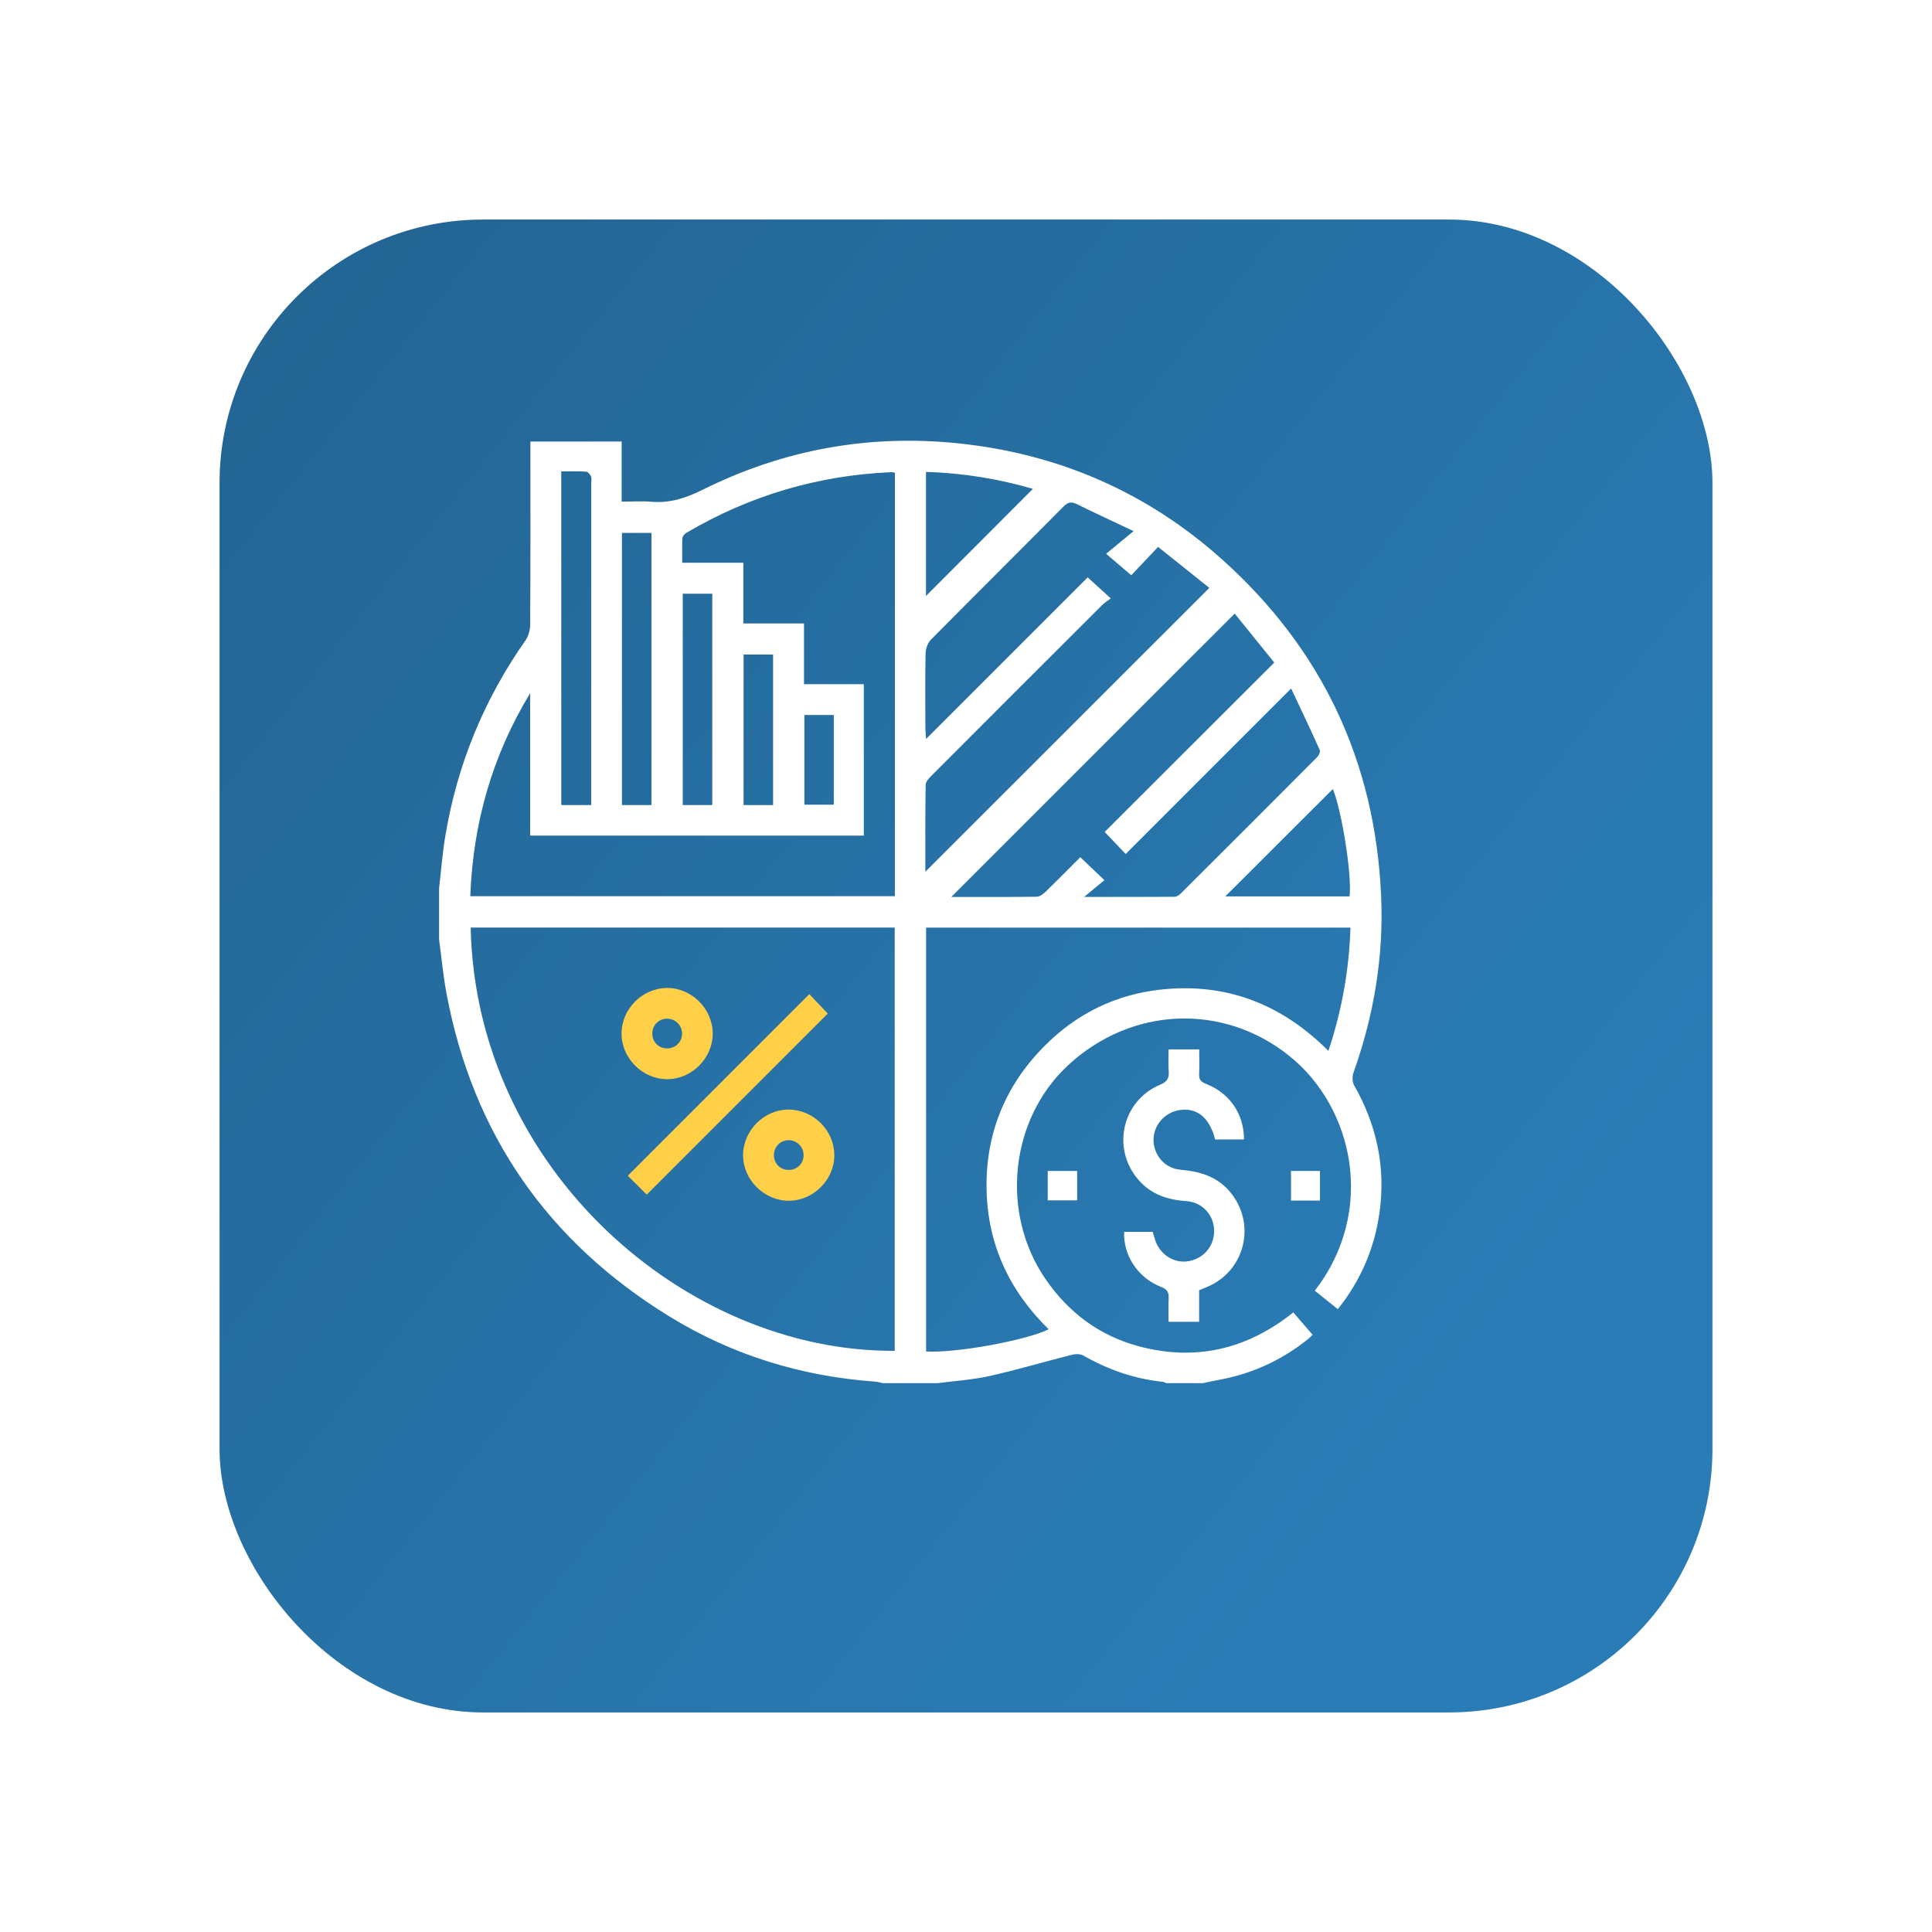 <?xml version="1.0" encoding="UTF-8"?>
<svg xmlns="http://www.w3.org/2000/svg" width="88" height="88" viewBox="0 0 88 88" fill="none">
  <ellipse cx="37.303" cy="33.435" rx="13.839" ry="13.838" fill="#C9E4F7"></ellipse>
  <g filter="url(#filter0_d_315_8175)">
    <rect x="7" y="7" width="68" height="68" rx="12" fill="url(#paint0_linear_315_8175)"></rect>
  </g>
  <g clip-path="url(#clip0_315_8175)">
    <path d="M54.795 63C54.236 63 53.676 63 53.118 63C53.067 62.979 53.017 62.946 52.964 62.94C51.665 62.807 50.466 62.384 49.336 61.738C49.196 61.658 48.968 61.671 48.799 61.715C47.557 62.028 46.327 62.395 45.078 62.675C44.307 62.847 43.507 62.896 42.721 63.001C41.882 63.001 41.044 63.001 40.205 63.001C40.098 62.977 39.99 62.939 39.882 62.932C36.525 62.695 33.383 61.734 30.518 59.979C24.957 56.57 21.535 51.658 20.334 45.232C20.184 44.427 20.11 43.609 20 42.797C20 42.015 20 41.233 20 40.449C20.094 39.648 20.155 38.841 20.289 38.045C20.832 34.817 22.047 31.861 23.929 29.178C24.069 28.979 24.148 28.695 24.149 28.448C24.165 25.836 24.159 23.224 24.159 20.611C24.159 20.447 24.159 20.284 24.159 20.111C25.566 20.111 26.925 20.111 28.316 20.111C28.316 21.029 28.316 21.919 28.316 22.848C28.791 22.848 29.238 22.817 29.678 22.854C30.528 22.926 31.26 22.678 32.024 22.299C35.688 20.477 39.581 19.771 43.651 20.194C48.215 20.668 52.253 22.42 55.672 25.488C60.222 29.569 62.636 34.694 62.908 40.801C63.032 43.565 62.578 46.252 61.649 48.86C61.589 49.029 61.591 49.283 61.677 49.432C62.708 51.241 63.124 53.169 62.834 55.234C62.606 56.857 61.986 58.315 60.936 59.631C60.575 59.341 60.23 59.064 59.887 58.788C62.697 55.162 61.656 50.435 58.719 48.089C55.7 45.676 51.535 45.848 48.653 48.518C45.993 50.98 45.545 55.26 47.638 58.284C48.676 59.785 50.069 60.829 51.831 61.31C54.433 62.019 56.797 61.468 58.908 59.779C59.214 60.133 59.494 60.457 59.788 60.798C59.704 60.877 59.649 60.937 59.586 60.988C58.399 61.942 57.06 62.564 55.562 62.843C55.306 62.89 55.051 62.947 54.795 63ZM21.438 42.249C21.678 53.272 31.25 61.585 40.753 61.529C40.753 55.11 40.753 48.692 40.753 42.249C34.308 42.249 27.889 42.249 21.438 42.249ZM40.762 21.529C40.678 21.518 40.637 21.505 40.597 21.507C37.256 21.651 34.145 22.573 31.263 24.269C31.181 24.316 31.088 24.426 31.083 24.512C31.063 24.869 31.075 25.228 31.075 25.632C32.025 25.632 32.924 25.632 33.857 25.632C33.857 26.57 33.857 27.458 33.857 28.396C34.79 28.396 35.689 28.396 36.622 28.396C36.622 29.335 36.622 30.223 36.622 31.163C37.556 31.163 38.456 31.163 39.345 31.163C39.345 33.496 39.345 35.777 39.345 38.061C34.275 38.061 29.239 38.061 24.148 38.061C24.148 35.88 24.148 33.727 24.148 31.575C22.415 34.428 21.544 37.508 21.421 40.82C27.897 40.82 34.326 40.82 40.761 40.82C40.762 34.373 40.762 27.967 40.762 21.529ZM61.512 42.251C55.032 42.251 48.614 42.251 42.183 42.251C42.183 48.705 42.183 55.133 42.183 61.558C43.53 61.638 46.723 61.06 47.766 60.547C45.973 58.796 44.986 56.679 44.937 54.178C44.888 51.657 45.775 49.473 47.543 47.676C49.012 46.184 50.809 45.293 52.895 45.072C55.857 44.757 58.378 45.732 60.507 47.867C61.124 46.015 61.449 44.176 61.512 42.251ZM50.317 37.894C52.868 35.345 55.441 32.776 58.041 30.179C57.403 29.387 56.784 28.622 56.24 27.947C51.899 32.287 47.601 36.583 43.33 40.855C44.579 40.855 45.904 40.863 47.227 40.844C47.366 40.842 47.526 40.716 47.637 40.608C48.185 40.075 48.721 39.528 49.205 39.044C49.56 39.382 49.88 39.686 50.305 40.09C50.028 40.319 49.743 40.553 49.379 40.854C50.828 40.854 52.163 40.857 53.499 40.847C53.595 40.846 53.709 40.772 53.781 40.699C55.859 38.629 57.934 36.555 60.003 34.477C60.075 34.404 60.148 34.24 60.115 34.166C59.707 33.255 59.277 32.354 58.81 31.36C56.248 33.923 53.764 36.406 51.273 38.898C50.975 38.582 50.688 38.282 50.317 37.894ZM42.149 39.706C46.457 35.4 50.757 31.102 55.083 26.777C54.355 26.195 53.586 25.581 52.749 24.911C52.288 25.398 51.87 25.839 51.528 26.202C51.17 25.896 50.835 25.61 50.382 25.224C50.798 24.881 51.18 24.566 51.635 24.192C50.705 23.752 49.87 23.369 49.047 22.962C48.791 22.836 48.639 22.875 48.438 23.076C46.432 25.1 44.41 27.106 42.406 29.133C42.261 29.279 42.164 29.538 42.16 29.748C42.136 30.892 42.148 32.038 42.15 33.183C42.15 33.301 42.167 33.417 42.184 33.657C44.706 31.135 47.149 28.691 49.542 26.298C49.882 26.607 50.206 26.902 50.593 27.255C50.449 27.366 50.315 27.447 50.207 27.555C47.617 30.138 45.028 32.726 42.444 35.316C42.323 35.438 42.164 35.601 42.162 35.748C42.141 37.082 42.149 38.418 42.149 39.706ZM25.565 21.471C25.565 26.564 25.565 31.612 25.565 36.668C26.022 36.668 26.45 36.668 26.93 36.668C26.93 36.499 26.93 36.349 26.93 36.199C26.93 31.463 26.93 26.727 26.93 21.992C26.93 21.894 26.958 21.782 26.92 21.702C26.878 21.611 26.78 21.487 26.7 21.483C26.329 21.458 25.954 21.471 25.565 21.471ZM29.673 36.668C29.673 32.512 29.673 28.398 29.673 24.273C29.209 24.273 28.772 24.273 28.329 24.273C28.329 28.42 28.329 32.535 28.329 36.668C28.781 36.668 29.21 36.668 29.673 36.668ZM42.178 21.497C42.178 23.471 42.178 25.383 42.178 27.145C43.771 25.55 45.423 23.894 47.047 22.267C45.529 21.823 43.888 21.543 42.178 21.497ZM60.711 35.938C59.07 37.576 57.421 39.222 55.811 40.829C57.642 40.829 59.558 40.829 61.471 40.829C61.584 39.841 61.117 36.937 60.711 35.938ZM32.443 36.669C32.443 33.434 32.443 30.244 32.443 27.044C31.977 27.044 31.54 27.044 31.099 27.044C31.099 30.269 31.099 33.459 31.099 36.669C31.553 36.669 31.982 36.669 32.443 36.669ZM35.212 36.669C35.212 34.357 35.212 32.089 35.212 29.813C34.747 29.813 34.309 29.813 33.868 29.813C33.868 32.115 33.868 34.382 33.868 36.669C34.322 36.669 34.751 36.669 35.212 36.669ZM36.64 32.568C36.64 33.967 36.64 35.312 36.64 36.653C37.107 36.653 37.544 36.653 37.978 36.653C37.978 35.273 37.978 33.926 37.978 32.568C37.52 32.568 37.092 32.568 36.64 32.568Z" fill="white"></path>
    <path d="M54.619 58.766C54.619 59.239 54.619 59.711 54.619 60.207C54.151 60.207 53.714 60.207 53.227 60.207C53.227 59.846 53.211 59.501 53.231 59.157C53.249 58.87 53.169 58.726 52.874 58.611C51.833 58.209 51.155 57.175 51.204 56.108C51.624 56.108 52.046 56.108 52.503 56.108C52.531 56.2 52.567 56.317 52.6 56.433C52.802 57.125 53.457 57.56 54.13 57.446C54.834 57.328 55.321 56.74 55.301 56.032C55.283 55.333 54.759 54.757 54.039 54.709C53.198 54.654 52.453 54.414 51.877 53.766C50.615 52.348 51.092 50.142 52.841 49.408C53.16 49.274 53.259 49.115 53.233 48.794C53.207 48.477 53.227 48.156 53.227 47.799C53.694 47.799 54.13 47.799 54.623 47.799C54.623 48.17 54.636 48.542 54.619 48.912C54.607 49.155 54.681 49.271 54.923 49.365C56.016 49.789 56.665 50.748 56.663 51.901C56.223 51.901 55.783 51.901 55.345 51.901C55.099 50.9 54.506 50.425 53.694 50.568C53.018 50.688 52.52 51.289 52.542 51.959C52.563 52.641 53.075 53.221 53.765 53.279C54.628 53.353 55.409 53.573 55.999 54.258C57.253 55.71 56.725 57.914 54.949 58.632C54.847 58.674 54.745 58.715 54.619 58.766Z" fill="white"></path>
    <path d="M49.062 53.334C49.062 53.799 49.062 54.226 49.062 54.674C48.613 54.674 48.186 54.674 47.723 54.674C47.723 54.24 47.723 53.804 47.723 53.334C48.158 53.334 48.594 53.334 49.062 53.334Z" fill="white"></path>
    <path d="M60.123 54.685C59.669 54.685 59.254 54.685 58.803 54.685C58.803 54.239 58.803 53.804 58.803 53.334C59.243 53.334 59.677 53.334 60.123 53.334C60.123 53.792 60.123 54.238 60.123 54.685Z" fill="white"></path>
    <path d="M29.457 54.413C29.172 54.129 28.868 53.826 28.595 53.553C31.349 50.799 34.1 48.047 36.864 45.283C37.122 45.554 37.426 45.876 37.704 46.167C34.975 48.896 32.223 51.647 29.457 54.413Z" fill="#FFD047"></path>
    <path d="M30.378 49.156C29.251 49.149 28.296 48.181 28.31 47.059C28.323 45.946 29.26 45.012 30.374 45C31.496 44.988 32.461 45.947 32.463 47.075C32.465 48.202 31.502 49.162 30.378 49.156ZM30.399 46.4C30.013 46.393 29.713 46.688 29.712 47.076C29.711 47.45 29.986 47.738 30.354 47.753C30.742 47.769 31.054 47.484 31.067 47.101C31.08 46.724 30.778 46.406 30.399 46.4Z" fill="#FFD047"></path>
    <path d="M35.924 54.693C34.798 54.692 33.837 53.726 33.846 52.604C33.856 51.474 34.827 50.521 35.946 50.54C37.069 50.561 37.993 51.49 38.002 52.607C38.012 53.727 37.049 54.694 35.924 54.693ZM36.603 52.602C36.595 52.223 36.277 51.921 35.901 51.935C35.518 51.949 35.234 52.261 35.25 52.65C35.265 53.018 35.555 53.291 35.928 53.29C36.316 53.288 36.61 52.989 36.603 52.602Z" fill="#FFD047"></path>
  </g>
  <defs>
    <filter id="filter0_d_315_8175" x="0" y="0" width="88" height="88" color-interpolation-filters="sRGB">
      <feFlood flood-opacity="0" result="BackgroundImageFix"></feFlood>
      <feColorMatrix in="SourceAlpha" type="matrix" values="0 0 0 0 0 0 0 0 0 0 0 0 0 0 0 0 0 0 127 0" result="hardAlpha"></feColorMatrix>
      <feOffset dx="3" dy="3"></feOffset>
      <feGaussianBlur stdDeviation="5"></feGaussianBlur>
      <feComposite in2="hardAlpha" operator="out"></feComposite>
      <feColorMatrix type="matrix" values="0 0 0 0 0.081 0 0 0 0 0.09 0 0 0 0 0.096 0 0 0 0.14 0"></feColorMatrix>
      <feBlend mode="normal" in2="BackgroundImageFix" result="effect1_dropShadow_315_8175"></feBlend>
      <feBlend mode="normal" in="SourceGraphic" in2="effect1_dropShadow_315_8175" result="shape"></feBlend>
    </filter>
    <linearGradient id="paint0_linear_315_8175" x1="-0.727" y1="0.289" x2="67.525" y2="54.701" gradientUnits="userSpaceOnUse">
      <stop stop-color="#21608C"></stop>
      <stop offset="1" stop-color="#2A7CB6"></stop>
    </linearGradient>
    <clipPath id="clip0_315_8175">
      <rect width="43" height="43" fill="white" transform="translate(20 20)"></rect>
    </clipPath>
  </defs>
</svg>
